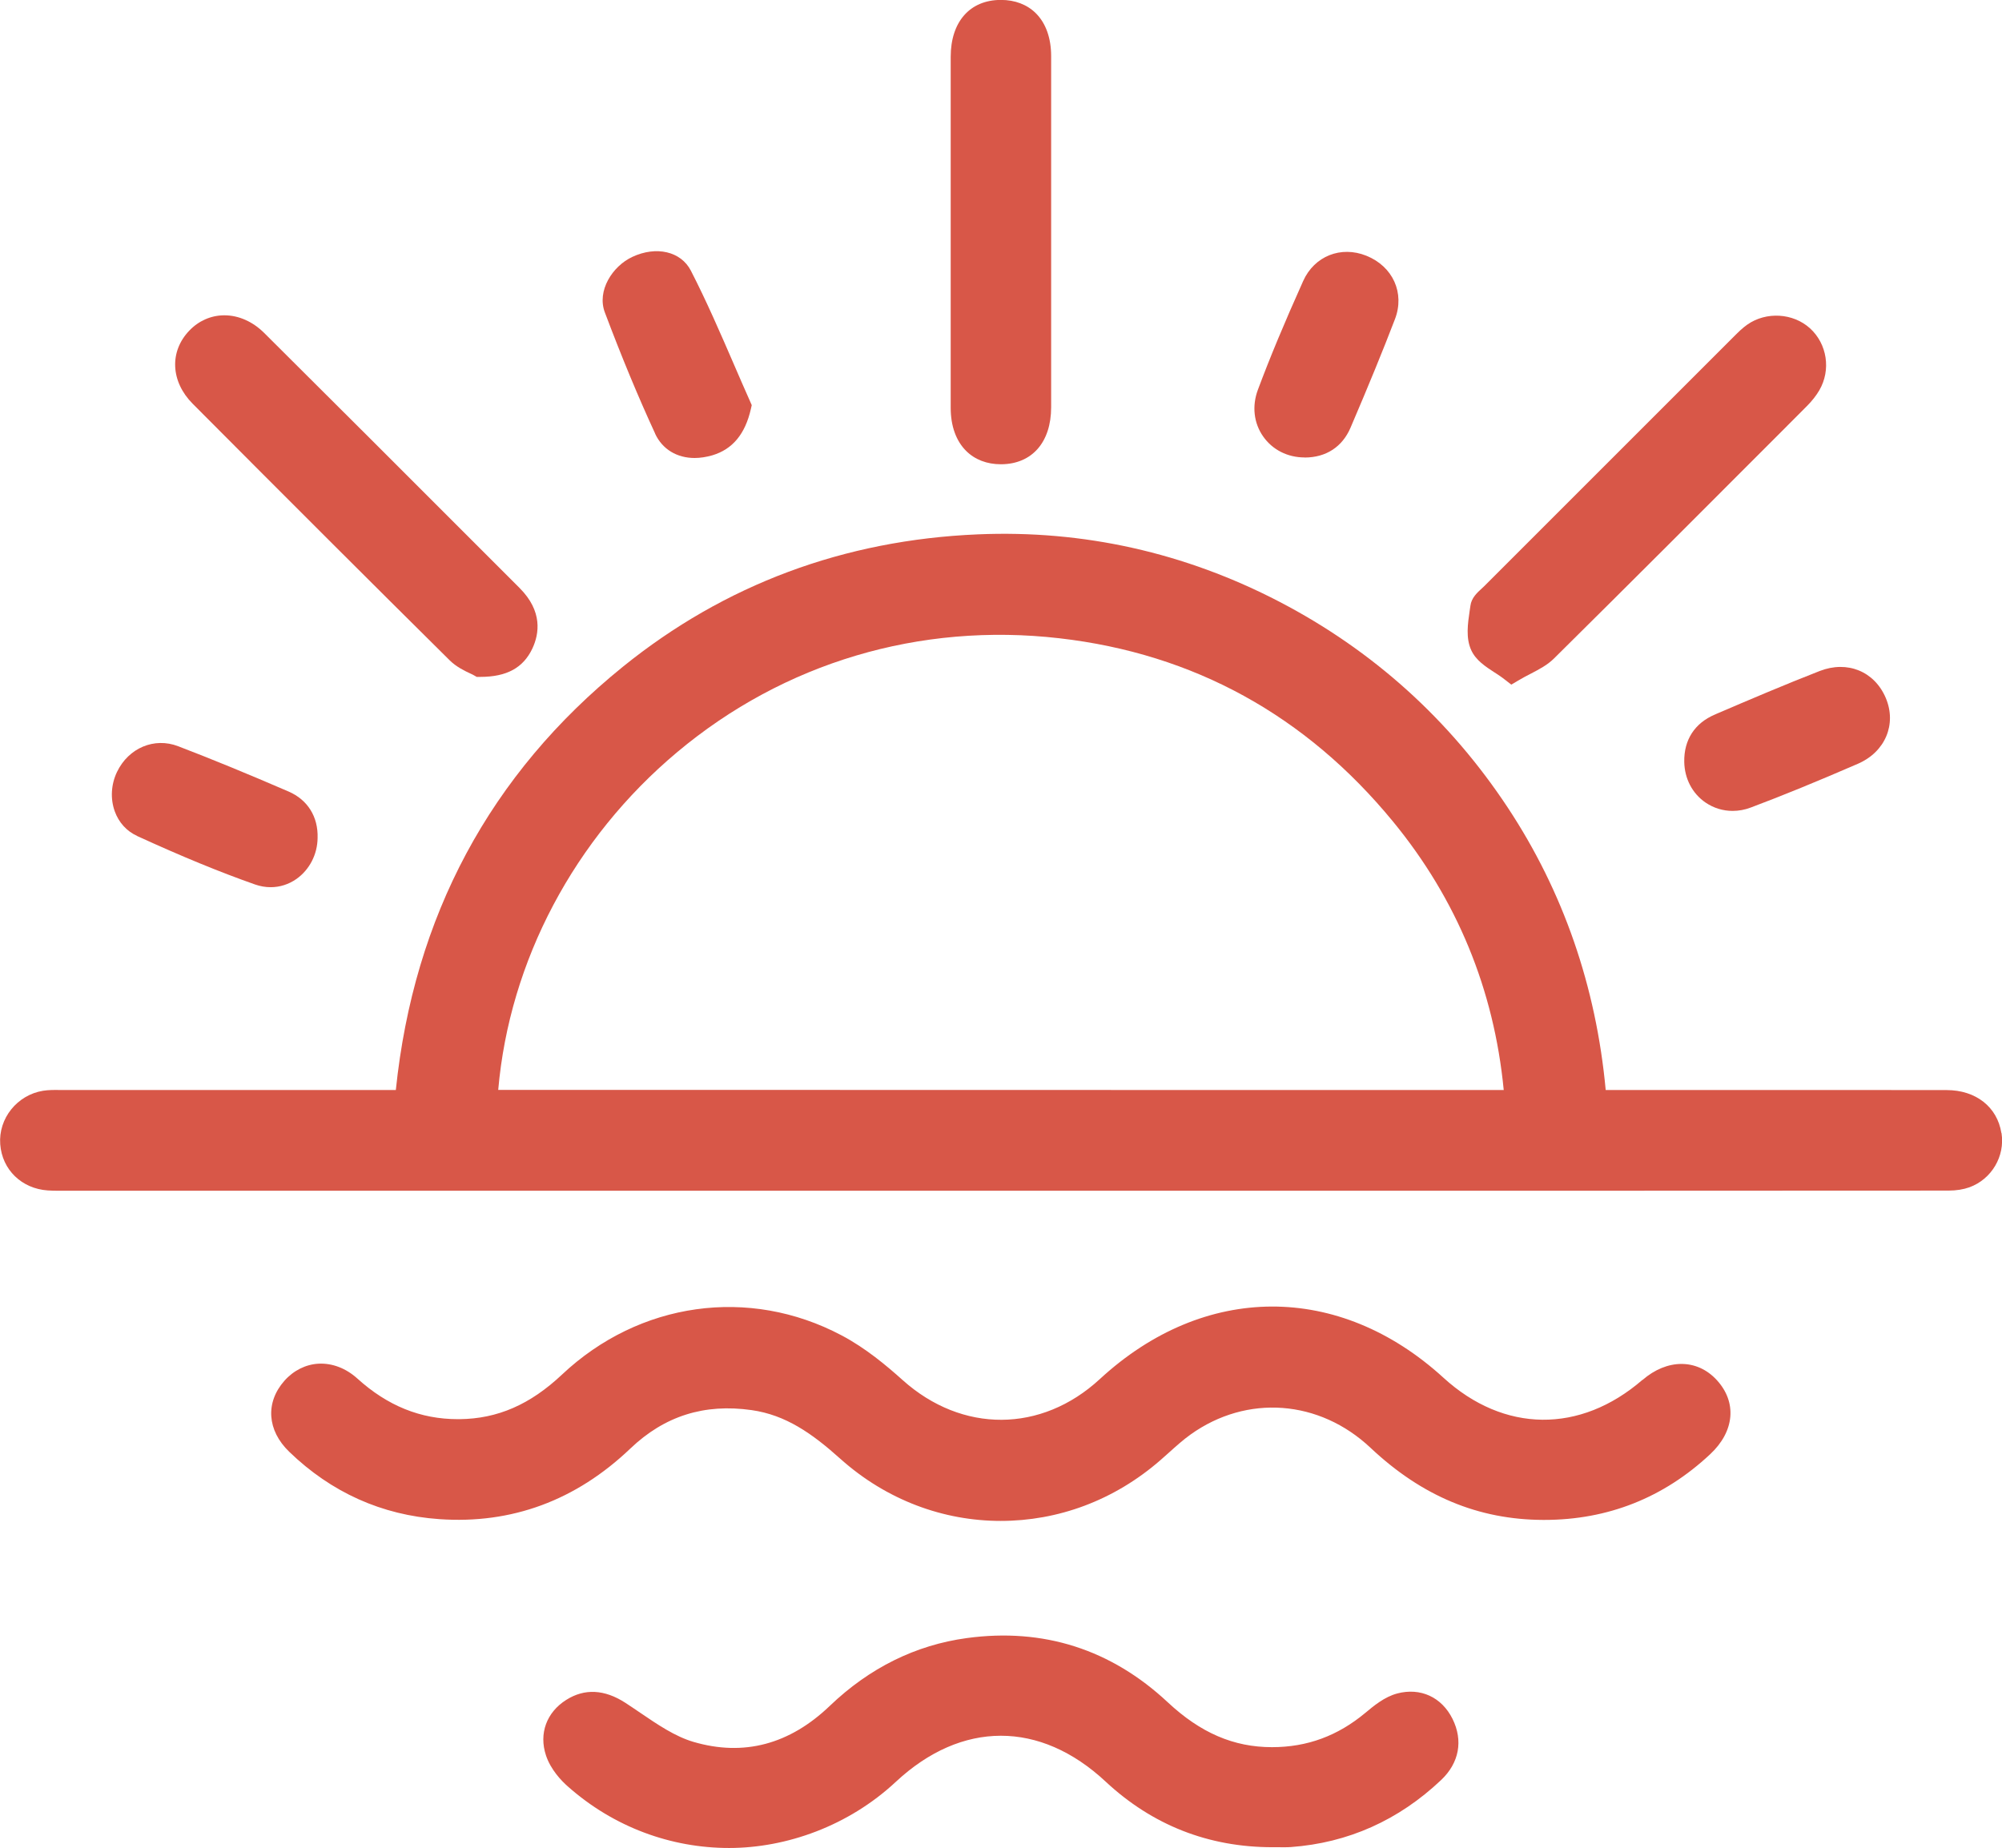 <?xml version="1.0" encoding="UTF-8"?> <svg xmlns="http://www.w3.org/2000/svg" id="_лой_2" viewBox="0 0 258.7 238.82"> <defs> <style>.cls-1{fill:#d85748;}</style> </defs> <g id="Layer_1"> <g> <path class="cls-1" d="M258.62,146.43h0c-.53-3.37-3.3-5.55-7.07-5.55-10.46-.02-20.91-.01-31.37-.01h-12.69c-1.24-13.38-5.49-25.65-12.65-36.49-7.51-11.37-17.43-20.32-29.51-26.61-12.23-6.36-25.34-9.29-38.98-8.71-17.29,.73-32.72,6.49-45.85,17.1-17.16,13.87-27.03,32.27-29.35,54.71H7.73c-.7-.01-1.43-.02-2.18,.1-3.34,.55-5.77,3.58-5.52,6.91,.24,3.29,2.77,5.74,6.14,5.97,.46,.03,.91,.04,1.35,.04,.21,0,.43,0,.64,0h.61c31.95,0,122.9,0,154.85,0h.35c29.27,0,58.55,0,87.82-.02,1.02,0,1.93-.15,2.71-.43,2.86-1.05,4.6-4,4.14-6.99Zm-64.29-5.56h-9.26c-9.59,0-19.18,0-28.77,0-11.94,0-32.53-.01-51.32-.01-11.39,0-22.12,0-29.84,0h-10.76c1.45-16.66,9.82-32.5,23.12-43.65,13.8-11.57,31.34-16.8,49.41-14.72,17.33,1.99,31.83,9.96,43.09,23.68,8.25,10.04,13.06,21.71,14.31,34.69Z"></path> <path class="cls-1" d="M212.24,178.33c-8.05,6.97-17.9,6.86-25.71-.27-13.5-12.33-30.93-12.27-44.41,.17-7.55,6.97-17.8,7.02-25.49,.12-2.03-1.82-4.75-4.12-7.9-5.78-11.94-6.32-26.12-4.33-36.11,5.08-4.12,3.88-8.33,5.71-13.24,5.76-.07,0-.14,0-.21,0-4.83,0-9.09-1.72-12.99-5.25-1.48-1.34-3.26-2.01-5.02-1.92-1.66,.09-3.23,.88-4.41,2.21-2.48,2.81-2.24,6.41,.62,9.17,5.44,5.26,11.96,8.19,19.39,8.71,9.36,.66,17.67-2.42,24.69-9.12,4.42-4.22,9.56-5.84,15.68-4.97,4.39,.63,7.76,2.97,11.47,6.3,5.97,5.34,13.33,8.02,20.71,8.02s14.64-2.62,20.66-7.87c.36-.31,.71-.63,1.07-.95,.95-.85,1.84-1.66,2.81-2.35,7.29-5.21,16.64-4.51,23.26,1.73,6.62,6.23,13.91,9.28,22.29,9.31h.15c8.21,0,15.43-2.86,21.45-8.5,3.15-2.95,3.48-6.71,.84-9.58-2.55-2.77-6.41-2.77-9.6,0Z"></path> <path class="cls-1" d="M180.56,218.86c-1.65,.43-3.07,1.62-4.11,2.49-3.58,2.99-7.53,4.45-12.08,4.45h0c-4.95,0-9.23-1.84-13.47-5.8-7.33-6.85-16.07-9.64-25.96-8.3-6.62,.9-12.58,3.85-17.72,8.77-5.2,4.98-11.12,6.55-17.6,4.65-2.37-.69-4.66-2.25-6.88-3.76-.64-.43-1.27-.87-1.91-1.28-2.71-1.76-5.29-1.89-7.66-.39-2.55,1.61-3.55,4.36-2.62,7.17,.62,1.87,2.03,3.32,2.82,4.01,5.98,5.31,13.41,7.96,20.84,7.96s15.45-2.86,21.55-8.55c8.5-7.93,18.63-7.94,27.11-.03,6.04,5.63,13.29,8.48,21.56,8.48,.24,.01,.47,0,.71,0,.54,0,1.09,.02,1.67-.02,7.39-.54,13.92-3.46,19.42-8.67,2.33-2.21,2.86-5.08,1.47-7.89-1.4-2.82-4.14-4.08-7.15-3.29Z"></path> <path class="cls-1" d="M58.09,85.32c.87,.87,1.97,1.39,2.7,1.73,.19,.09,.35,.16,.46,.23l.35,.2h.46c3.42,0,5.56-1.17,6.74-3.68,.89-1.91,1.33-4.81-1.65-7.8l-5.7-5.7c-9.09-9.1-18.19-18.2-27.31-27.27-1.48-1.47-3.3-2.28-5.14-2.28h-.08c-1.68,.02-3.26,.72-4.46,1.98-2.59,2.7-2.41,6.58,.43,9.44,12.67,12.73,23.22,23.26,33.19,33.14Z"></path> <path class="cls-1" d="M193.14,86.91c.46,.3,.93,.61,1.34,.94l.81,.63,.88-.52c.57-.34,1.12-.63,1.63-.89,1.11-.58,2.15-1.12,3.01-1.97,9.85-9.75,19.8-19.71,29.43-29.36l3.24-3.25c.67-.67,1.22-1.37,1.62-2.06,1.52-2.62,1.01-5.98-1.21-8-2.18-1.98-5.66-2.19-8.1-.48-.64,.45-1.16,.97-1.68,1.49-10.76,10.75-21.52,21.51-32.28,32.28-.1,.1-.22,.21-.34,.32-.6,.55-1.35,1.22-1.48,2.24l-.1,.67c-.24,1.64-.52,3.51,.21,5.09,.6,1.3,1.83,2.1,3.01,2.87Z"></path> <path class="cls-1" d="M122.85,52.72c0,2.34,.7,4.27,2,5.56,1.14,1.13,2.69,1.72,4.48,1.72h.06c3.97-.03,6.44-2.85,6.44-7.37,0-15.12,.01-30.24,0-45.37,0-2.35-.69-4.27-1.98-5.55-1.13-1.12-2.69-1.72-4.51-1.72h-.05c-3.97,.02-6.44,2.84-6.44,7.35,0,5.37,0,10.73,0,16.1v13.06c0,5.4,0,10.8,0,16.21Z"></path> <path class="cls-1" d="M84.65,56.04c.94,2.03,2.83,3.15,5.11,3.15,.73,0,1.5-.12,2.3-.35,2.6-.78,4.23-2.74,4.97-5.99l.11-.49-.2-.46c-.71-1.59-1.4-3.18-2.09-4.78-1.74-4.02-3.54-8.18-5.58-12.15-1.28-2.48-4.46-3.22-7.56-1.77-2.57,1.2-4.61,4.38-3.55,7.18,2.19,5.81,4.32,10.94,6.5,15.66Z"></path> <path class="cls-1" d="M168.59,59.13h.03c2.74-.01,4.83-1.38,5.89-3.84,2.41-5.63,4.18-9.96,5.75-14.05,1.29-3.36-.26-6.81-3.7-8.19-3.29-1.32-6.72,.05-8.16,3.26-2.44,5.43-4.3,9.9-5.85,14.05-.79,2.1-.54,4.31,.67,6.04,1.21,1.73,3.16,2.72,5.36,2.72Z"></path> <path class="cls-1" d="M221.69,92.31l-.12,.05c-2.59,1.11-3.98,3.27-3.93,6.1,.04,2.18,1.05,4.11,2.78,5.28,1.04,.7,2.23,1.06,3.47,1.06,.78,0,1.58-.14,2.36-.44,4.1-1.54,8.5-3.34,13.85-5.66,3.51-1.53,5.02-5.1,3.58-8.5-1.46-3.44-4.97-4.87-8.54-3.48-4.53,1.77-9.06,3.7-13.44,5.58Z"></path> <path class="cls-1" d="M17.71,108.04c5.83,2.67,10.68,4.66,15.25,6.27,.66,.23,1.34,.35,2.01,.35,1.18,0,2.33-.36,3.33-1.06,1.69-1.19,2.72-3.18,2.74-5.31,.08-2.74-1.28-4.92-3.74-5.99-5.25-2.27-9.92-4.19-14.28-5.86-3.08-1.18-6.4,.21-7.9,3.32-.77,1.61-.88,3.46-.29,5.1,.52,1.44,1.54,2.56,2.88,3.17Z"></path> </g> </g> </svg> 